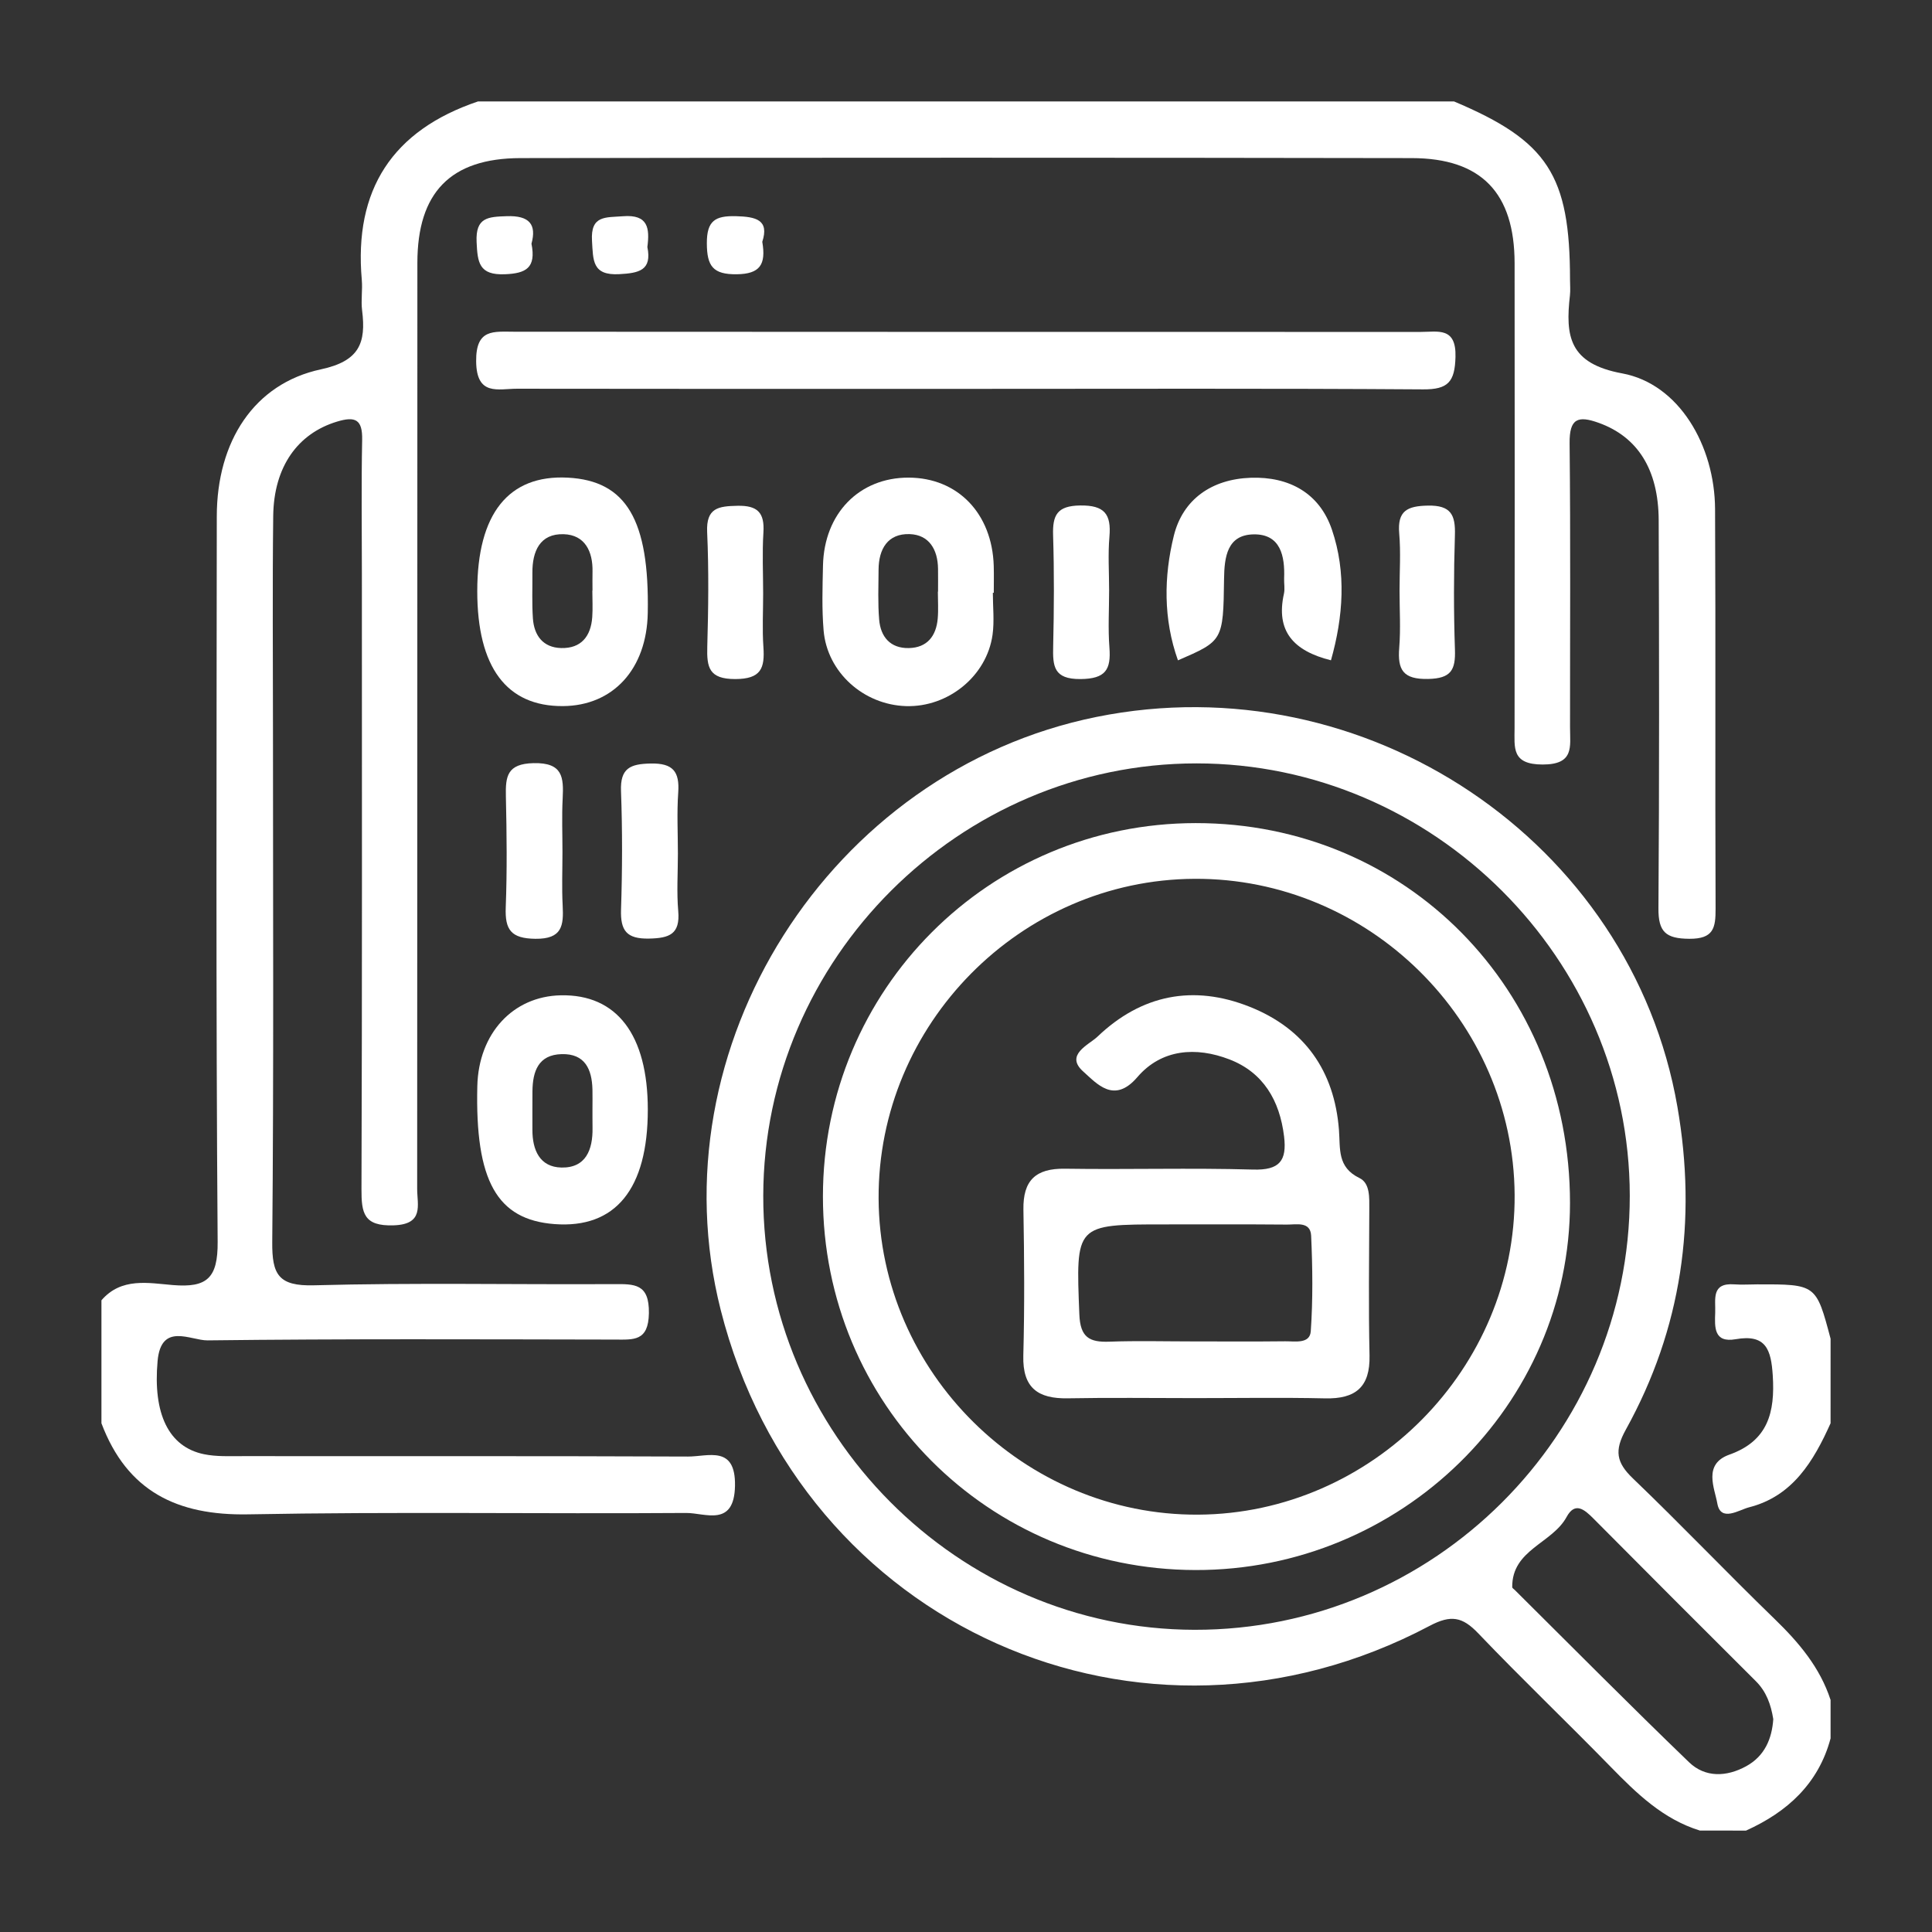 <?xml version="1.0" encoding="utf-8"?>
<!-- Generator: Adobe Illustrator 16.0.0, SVG Export Plug-In . SVG Version: 6.00 Build 0)  -->
<!DOCTYPE svg PUBLIC "-//W3C//DTD SVG 1.1//EN" "http://www.w3.org/Graphics/SVG/1.1/DTD/svg11.dtd">
<svg version="1.1" id="Layer_1" xmlns="http://www.w3.org/2000/svg" xmlns:xlink="http://www.w3.org/1999/xlink" x="0px" y="0px"
	 width="200px" height="200px" viewBox="0 0 200 200" enable-background="new 0 0 200 200" xml:space="preserve">
<rect x="0" y="0" width="200" height="200" fill="#333333" stroke="none"/>
<g>
	<path fill="#FFFFFF" d="M150.518,10.5c9.714,4.096,12.006,7.625,12.01,18.483c0,0.53,0.051,1.066-0.008,1.59
		c-0.481,4.219-0.103,7.065,5.407,8.08c5.879,1.083,9.582,7.473,9.616,14.038c0.073,13.787-0.006,27.575,0.054,41.362
		c0.009,2.014-0.209,3.146-2.723,3.13c-2.427-0.016-3.211-0.703-3.192-3.152c0.094-13.389,0.073-26.779,0.025-40.168
		c-0.02-5.31-2.216-8.641-6.174-10.078c-2.182-0.792-3.076-0.478-3.048,2.107c0.106,9.809,0.038,19.62,0.045,29.43
		c0.001,1.974,0.461,3.825-2.842,3.821c-3.23-0.004-2.903-1.738-2.9-3.773c0.016-16.041,0.021-32.082,0.003-48.123
		c-0.01-7.266-3.43-10.868-10.645-10.88c-30.756-0.053-61.513-0.052-92.27,0c-7.256,0.012-10.666,3.579-10.669,10.844
		c-0.012,31.95,0.001,63.9-0.022,95.849c-0.001,1.686,0.741,3.684-2.437,3.787c-3.102,0.103-3.337-1.264-3.328-3.759
		c0.075-21.211,0.043-42.422,0.042-63.634c0-4.64-0.064-9.281,0.028-13.919c0.042-2.106-0.695-2.469-2.611-1.887
		c-4.041,1.226-6.535,4.644-6.596,9.763c-0.087,7.423-0.025,14.848-0.025,22.272c-0.001,17.632,0.085,35.264-0.075,52.895
		c-0.03,3.364,0.64,4.576,4.313,4.477c10.333-0.28,20.679-0.067,31.019-0.123c2.174-0.012,3.706-0.062,3.658,3.012
		c-0.046,2.94-1.598,2.732-3.531,2.729c-14.052-0.023-28.105-0.087-42.156,0.083c-1.739,0.021-4.81-1.917-5.173,2.14
		c-0.487,5.438,1.127,8.888,4.805,9.645c1.28,0.263,2.638,0.197,3.96,0.198c15.379,0.012,30.757-0.022,46.135,0.043
		c2.079,0.01,4.949-1.216,4.873,3.025c-0.077,4.333-3.095,2.802-5.058,2.815c-15.112,0.105-30.229-0.139-45.338,0.143
		c-7.371,0.137-12.537-2.396-15.189-9.429c0-4.243,0-8.486,0-12.729c2.058-2.394,4.874-1.786,7.398-1.577
		c3.515,0.289,4.659-0.699,4.632-4.469c-0.188-25.036-0.109-50.074-0.089-75.111c0.006-7.748,3.859-13.735,10.775-15.215
		c4.001-0.856,4.69-2.739,4.268-6.098c-0.132-1.043,0.06-2.124-0.033-3.176c-0.826-9.315,3.168-15.469,12.031-18.46
		C83.161,10.5,116.839,10.5,150.518,10.5z"/>
	<path fill="#FFFFFF" d="M175.976,189.5c-3.808-1.175-6.535-3.828-9.23-6.589c-4.535-4.646-9.235-9.136-13.72-13.831
		c-1.629-1.705-2.814-1.945-5.026-0.774c-29.85,15.794-65.098,0.041-73.392-32.696c-6.883-27.17,11.26-55.801,38.902-61.394
		c27.839-5.632,55.362,12.856,60.134,40.353c2.043,11.77,0.453,22.968-5.341,33.43c-1.202,2.17-0.985,3.397,0.735,5.047
		c4.975,4.769,9.729,9.765,14.679,14.561c2.506,2.428,4.685,5.006,5.783,8.37c0,1.326,0,2.651,0,3.978
		c-1.258,4.704-4.473,7.613-8.751,9.547C179.157,189.5,177.566,189.5,175.976,189.5z M79.012,123.783
		c-0.043,24.578,20.139,44.888,44.647,44.933c24.771,0.046,45.073-20.205,45.055-44.942c-0.018-24.495-20.323-44.752-44.856-44.748
		C99.314,79.031,79.054,99.251,79.012,123.783z M183.569,177.964c-0.243-1.515-0.716-2.846-1.807-3.932
		c-5.617-5.598-11.225-11.205-16.812-16.835c-0.938-0.945-1.907-1.766-2.778-0.159c-1.489,2.744-5.668,3.376-5.627,7.263
		c0,0.099,0.167,0.196,0.26,0.289c6.003,5.958,11.954,11.97,18.045,17.836c1.676,1.613,3.885,1.524,5.913,0.414
		C182.675,181.792,183.429,180.007,183.569,177.964z"/>
	<path fill="#FFFFFF" d="M189.5,147.336c-1.764,3.926-3.909,7.552-8.442,8.701c-1.027,0.26-2.935,1.571-3.281-0.396
		c-0.282-1.598-1.504-4.078,1.253-5.06c3.997-1.423,4.73-4.376,4.485-8.194c-0.171-2.676-0.701-4.304-3.84-3.752
		c-2.266,0.397-2.175-1.239-2.118-2.748c0.053-1.382-0.431-3.108,1.973-2.931c0.789,0.058,1.585,0.002,2.378,0.001
		c6.097-0.012,6.097-0.012,7.593,5.628C189.5,141.502,189.5,144.418,189.5,147.336z"/>
	<path fill="#FFFFFF" d="M100.023,40.255c-15.499,0.001-30.997,0.013-46.495-0.014c-1.952-0.003-4.203,0.798-4.237-2.837
		c-0.033-3.4,1.793-3.065,3.985-3.064c31.261,0.025,62.521,0.016,93.784,0.021c1.786,0,3.698-0.545,3.611,2.592
		c-0.07,2.566-0.75,3.374-3.36,3.355C131.549,40.2,115.786,40.254,100.023,40.255z"/>
	<path fill="#FFFFFF" d="M102.779,61.363c0,1.451,0.167,2.925-0.031,4.349c-0.6,4.281-4.596,7.512-8.948,7.384
		c-4.403-0.129-8.173-3.5-8.541-7.834c-0.188-2.229-0.113-4.486-0.063-6.729c0.123-5.394,3.764-9.101,8.861-9.09
		c5.085,0.011,8.655,3.709,8.815,9.148c0.026,0.923,0.004,1.848,0.004,2.772C102.844,61.363,102.812,61.363,102.779,61.363z
		 M97.087,61.25c0.007,0,0.013,0,0.019,0c0-0.794,0.01-1.59-0.002-2.385c-0.028-1.974-0.919-3.506-2.935-3.574
		c-2.263-0.075-3.206,1.532-3.22,3.678c-0.012,1.721-0.081,3.452,0.06,5.163c0.147,1.796,1.158,2.995,3.073,2.956
		c1.902-0.038,2.834-1.25,2.991-3.058C97.153,63.11,97.087,62.178,97.087,61.25z"/>
	<path fill="#FFFFFF" d="M49.406,61.187c0-8.003,3.236-12.06,9.368-11.741c6.061,0.315,8.46,4.376,8.282,14.016
		c-0.106,5.788-3.575,9.596-8.776,9.633C52.438,73.137,49.405,69.067,49.406,61.187z M61.319,61.143c0.005,0,0.011,0,0.016,0
		c0-0.655-0.013-1.311,0.002-1.965c0.046-2.103-0.792-3.81-2.979-3.878c-2.467-0.078-3.261,1.769-3.244,4.003
		c0.012,1.572-0.056,3.149,0.052,4.714c0.122,1.774,1.053,3.022,2.929,3.069c2.068,0.052,3.071-1.219,3.214-3.193
		C61.374,62.981,61.319,62.06,61.319,61.143z"/>
	<path fill="#FFFFFF" d="M67.061,114.864c0.002,8.218-3.345,12.329-9.651,11.854c-5.974-0.45-8.231-4.48-7.998-14.284
		c0.129-5.443,3.674-9.299,8.645-9.4C63.856,102.915,67.059,107.122,67.061,114.864z M61.332,114.775
		c0-0.663,0.014-1.326-0.002-1.989c-0.051-2.101-0.776-3.728-3.188-3.663c-2.424,0.063-3.001,1.792-3.023,3.846
		c-0.015,1.325,0.001,2.651-0.004,3.978c-0.008,2.095,0.754,3.873,3.012,3.917c2.523,0.05,3.249-1.852,3.212-4.099
		C61.327,116.102,61.336,115.438,61.332,114.775z"/>
	<path fill="#FFFFFF" d="M137.781,68.354c-3.877-0.969-5.733-3.011-4.867-6.899c0.112-0.505-0.002-1.057,0.018-1.586
		c0.09-2.32-0.372-4.588-3.139-4.552c-2.753,0.036-3.052,2.321-3.08,4.63c-0.081,6.399-0.126,6.398-4.772,8.412
		c-1.527-4.274-1.463-8.684-0.43-12.887c0.931-3.79,3.936-5.875,7.963-6.014c3.995-0.137,7.122,1.602,8.404,5.367
		C139.388,59.26,139.052,63.848,137.781,68.354z"/>
	<path fill="#FFFFFF" d="M58.226,88.202c0,1.848-0.076,3.699,0.021,5.541c0.108,2.069-0.041,3.475-2.827,3.441
		c-2.518-0.031-3.155-0.928-3.066-3.249c0.146-3.821,0.102-7.652,0.015-11.477c-0.047-2.083,0.114-3.396,2.869-3.458
		c3.035-0.067,3.119,1.476,3.009,3.662C58.152,84.505,58.226,86.355,58.226,88.202z"/>
	<path fill="#FFFFFF" d="M70.176,88.382c0,1.98-0.136,3.973,0.035,5.938c0.207,2.392-0.919,2.8-3.022,2.842
		c-2.31,0.045-2.971-0.807-2.9-2.998c0.133-4.088,0.148-8.187-0.003-12.273c-0.088-2.375,0.963-2.808,3.063-2.852
		c2.319-0.049,3.014,0.829,2.86,3.01C70.061,84.149,70.177,86.271,70.176,88.382z"/>
	<path fill="#FFFFFF" d="M79.001,61.444c0.001,1.847-0.101,3.701,0.027,5.538c0.153,2.185-0.237,3.311-2.917,3.314
		c-2.722,0.003-2.953-1.21-2.894-3.347c0.112-3.954,0.165-7.919-0.013-11.868c-0.112-2.517,1.172-2.681,3.137-2.722
		c2.084-0.044,2.818,0.712,2.688,2.755C78.896,57.217,79,59.334,79.001,61.444z"/>
	<path fill="#FFFFFF" d="M114.816,61.104c0,1.979-0.121,3.968,0.031,5.936c0.176,2.277-0.392,3.232-2.986,3.256
		c-2.798,0.025-2.886-1.335-2.837-3.399c0.089-3.825,0.111-7.656-0.008-11.479c-0.064-2.085,0.404-3.054,2.791-3.091
		c2.535-0.039,3.244,0.899,3.04,3.238C114.688,57.399,114.816,59.257,114.816,61.104z"/>
	<path fill="#FFFFFF" d="M144.88,61.138c0.001-1.976,0.135-3.962-0.034-5.923c-0.2-2.34,0.832-2.835,2.975-2.875
		c2.38-0.044,2.857,0.96,2.791,3.057c-0.124,3.948-0.131,7.905,0.003,11.852c0.071,2.105-0.399,2.987-2.774,3.037
		c-2.588,0.054-3.178-0.929-2.993-3.222C145.005,65.1,144.88,63.114,144.88,61.138z"/>
	<path fill="#FFFFFF" d="M55.018,25.226c0.499,2.512-0.571,3.078-2.752,3.165c-2.687,0.107-2.831-1.219-2.928-3.342
		c-0.116-2.556,1.187-2.603,3.118-2.67C54.842,22.296,55.553,23.264,55.018,25.226z"/>
	<path fill="#FFFFFF" d="M67.016,25.571c0.492,2.425-0.868,2.7-2.913,2.811c-2.813,0.152-2.693-1.437-2.818-3.435
		c-0.169-2.686,1.419-2.42,3.21-2.562C67.105,22.179,67.264,23.631,67.016,25.571z"/>
	<path fill="#FFFFFF" d="M78.911,25.033c0.41,2.374-0.259,3.326-2.634,3.358c-2.476,0.034-3.096-0.845-3.104-3.202
		c-0.01-2.353,0.873-2.863,3.008-2.81C78.284,22.432,79.648,22.77,78.911,25.033z"/>
	<path fill="#FFFFFF" d="M85.189,123.853c0.005-21.413,17.203-38.636,38.592-38.646c21.767-0.01,38.735,17.206,38.745,39.311
		c0.008,20.921-17.494,38.069-38.797,38.012C102.281,162.47,85.186,145.313,85.189,123.853z M90.953,124.073
		c0.085,18,15.08,32.828,33.091,32.723c17.998-0.104,32.874-15.149,32.75-33.122c-0.124-18.013-15.107-32.796-33.141-32.7
		C105.647,91.069,90.867,106.03,90.953,124.073z"/>
	<path fill="#FFFFFF" d="M123.665,144.732c-4.374,0-8.749-0.061-13.122,0.021c-3.091,0.058-4.698-1.075-4.61-4.414
		c0.133-5.033,0.1-10.073,0.011-15.109c-0.054-3.043,1.271-4.291,4.304-4.245c6.493,0.099,12.993-0.098,19.482,0.089
		c2.725,0.077,3.502-0.904,3.197-3.428c-0.449-3.727-2.157-6.635-5.672-7.983c-3.424-1.315-7.004-1.088-9.52,1.846
		c-2.41,2.81-4.191,0.663-5.588-0.575c-1.961-1.737,0.578-2.773,1.472-3.626c4.538-4.336,9.911-5.413,15.756-3.083
		c5.699,2.271,8.763,6.654,9.234,12.746c0.15,1.954-0.196,3.857,2.121,4.979c1.112,0.537,1.021,2.038,1.019,3.256
		c-0.014,5.036-0.088,10.075,0.024,15.109c0.073,3.28-1.444,4.514-4.589,4.444C132.681,144.658,128.172,144.732,123.665,144.732z
		 M123.547,138.863c3.168,0,6.335,0.023,9.503-0.013c1.003-0.012,2.549,0.3,2.641-1.045c0.228-3.279,0.187-6.59,0.038-9.879
		c-0.068-1.513-1.53-1.149-2.512-1.158c-4.223-0.036-8.447-0.018-12.67-0.018c-9.27,0-9.179-0.004-8.814,9.314
		c0.093,2.371,1.024,2.903,3.104,2.826C117.736,138.783,120.643,138.864,123.547,138.863z"/>
</g>
</svg>
